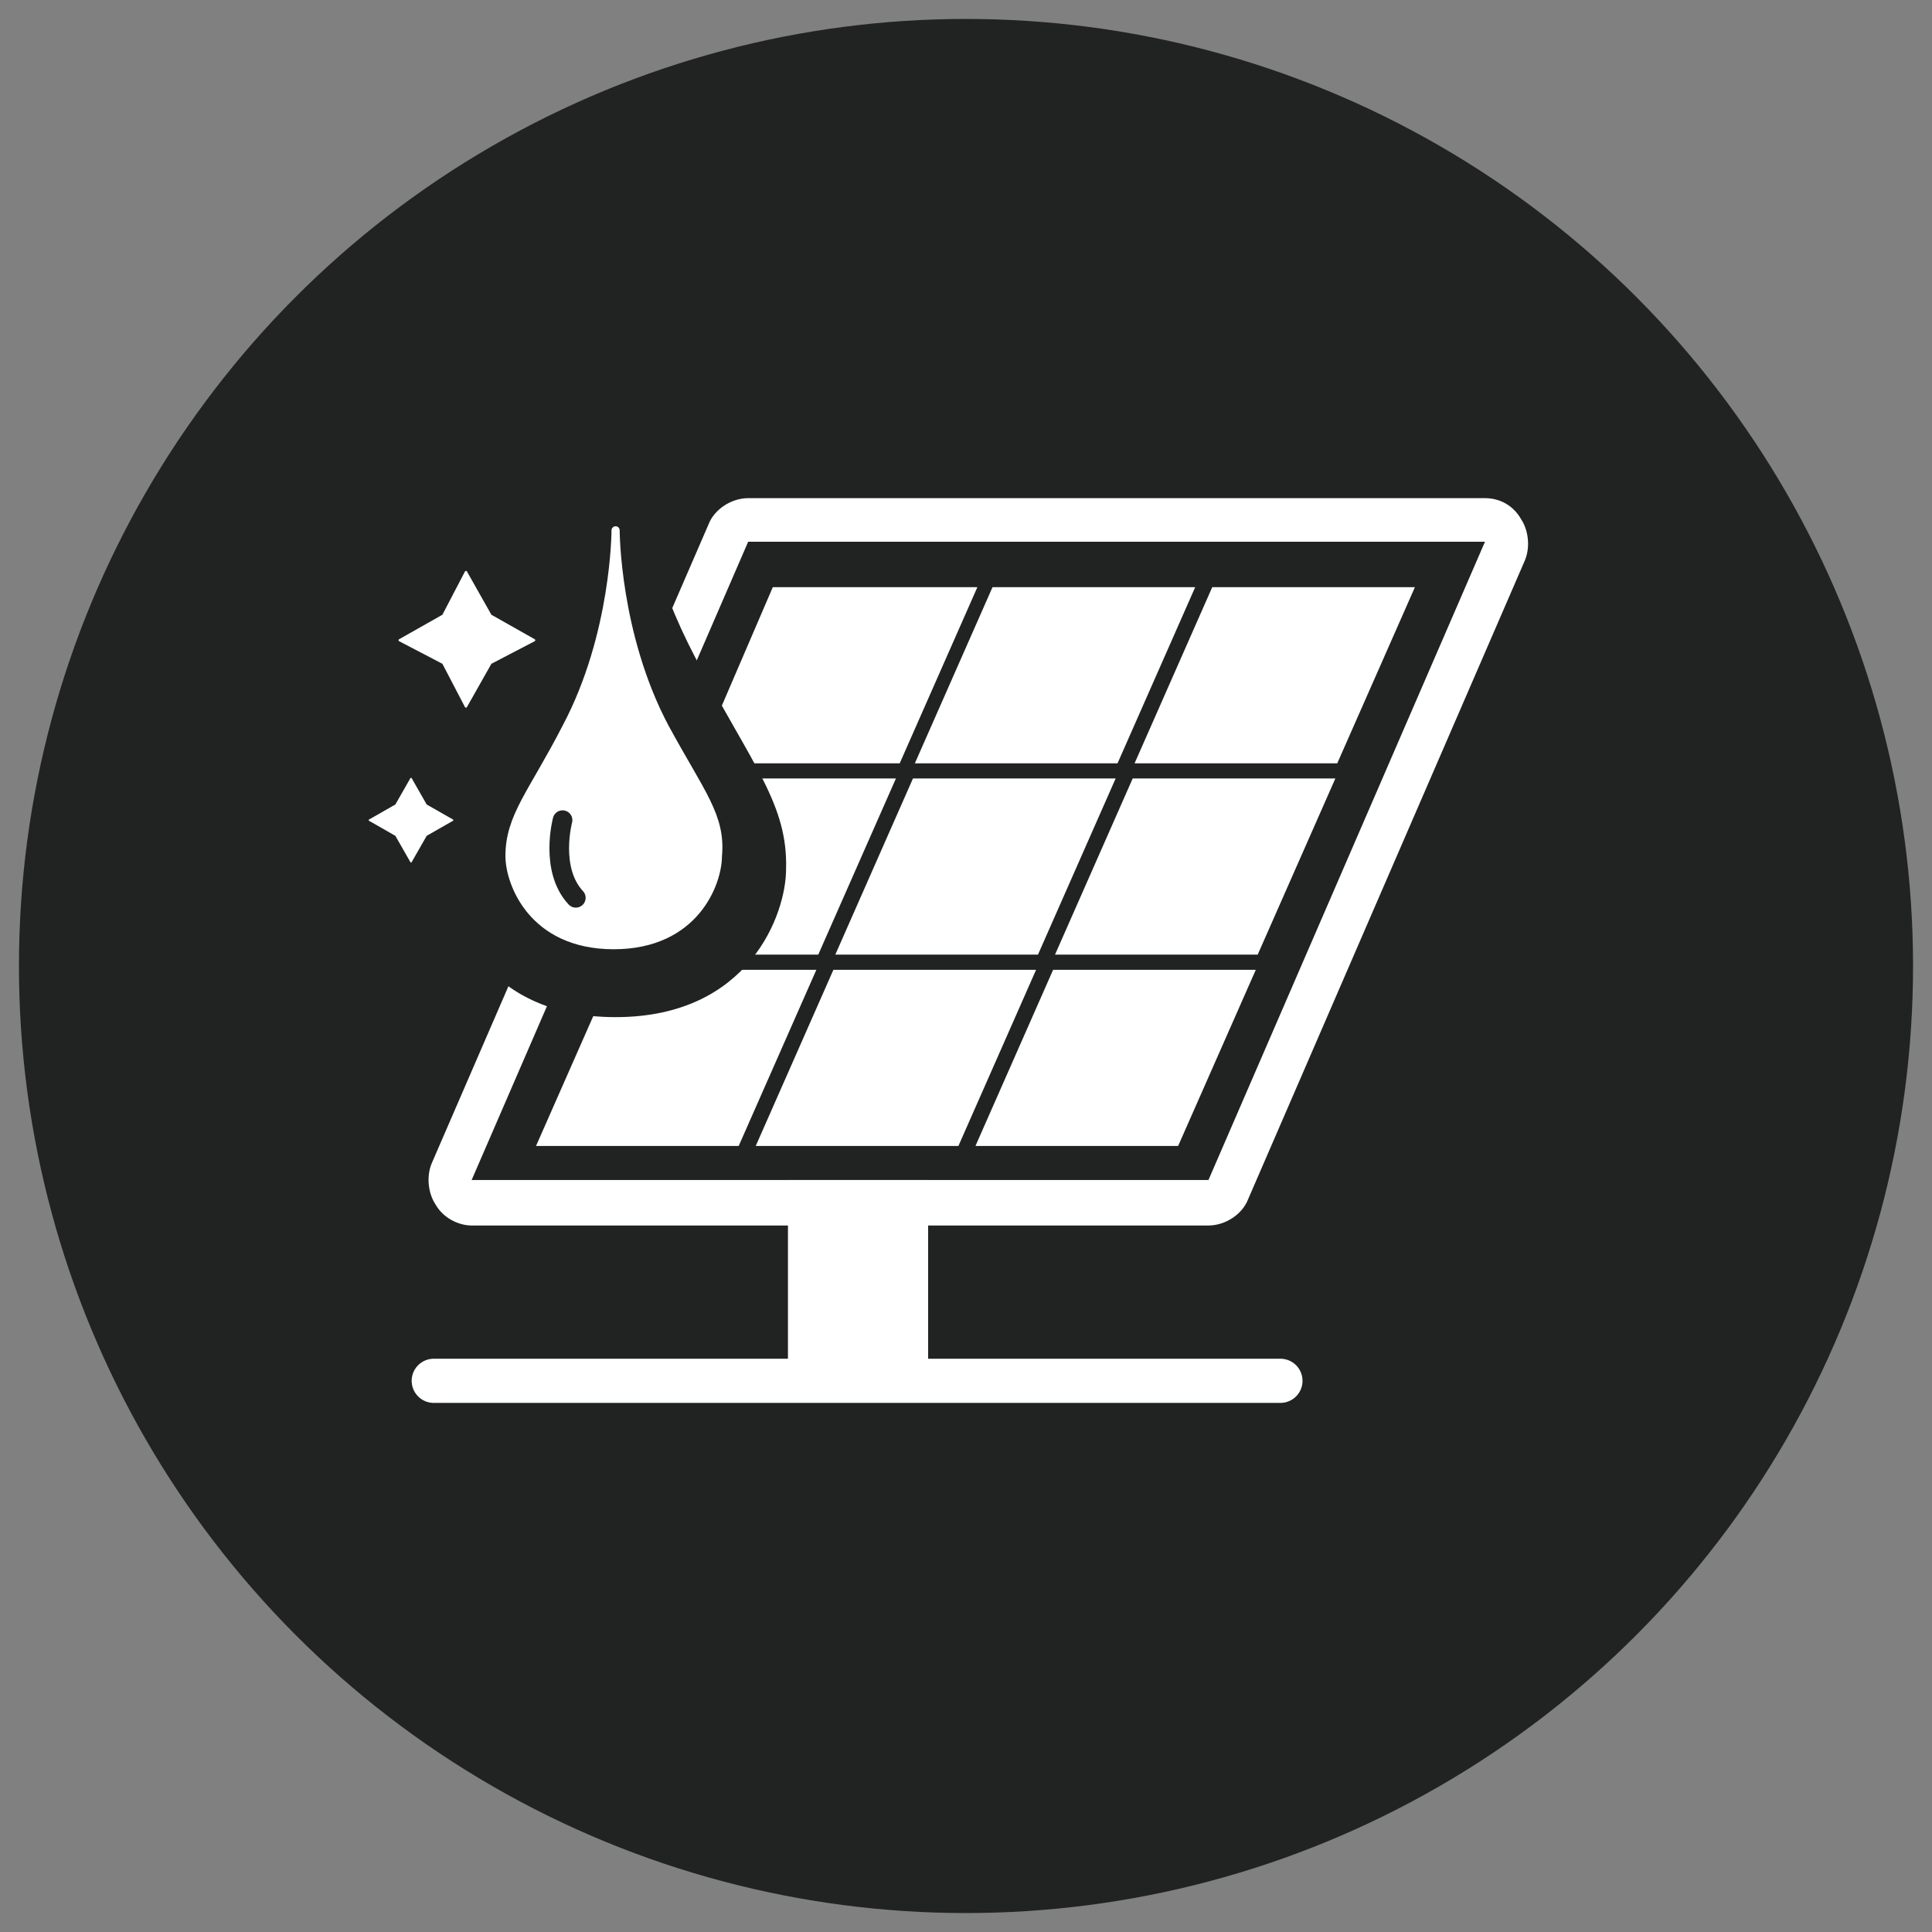 <?xml version="1.0" encoding="utf-8"?>
<!-- Generator: Adobe Illustrator 23.0.1, SVG Export Plug-In . SVG Version: 6.00 Build 0)  -->
<svg version="1.1" id="Layer_1" xmlns="http://www.w3.org/2000/svg" xmlns:xlink="http://www.w3.org/1999/xlink" x="0px" y="0px"
	 viewBox="0 0 102 102" style="enable-background:new 0 0 102 102;" xml:space="preserve">
<rect x="0" y="0" width="102" height="102" fill="#808080" stroke="none"/>
<style type="text/css">
	.st0{fill:#212322;}
	.st1{fill:#FFFFFF;}
	.st2{fill:#FFFFFF;stroke:#FFFFFF;stroke-width:0.431;stroke-linecap:round;stroke-linejoin:round;stroke-miterlimit:10;}
	.st3{fill:none;stroke:#212322;stroke-width:1.037;stroke-linecap:round;stroke-miterlimit:10;}
	.st4{fill:#FFFFFF;stroke:#FFFFFF;stroke-width:0.119;stroke-linecap:round;stroke-linejoin:round;stroke-miterlimit:10;}
	.st5{fill:#FFFFFF;stroke:#FFFFFF;stroke-width:7.351805e-02;stroke-linecap:round;stroke-linejoin:round;stroke-miterlimit:10;}
	.st6{fill:none;stroke:#FFFFFF;stroke-width:2.332;stroke-linecap:round;stroke-linejoin:round;stroke-miterlimit:10;}
</style>
<g>
	<circle class="st0" cx="51" cy="51" r="50"/>
	<g>
		<rect x="41.6" y="62.3" class="st1" width="7.4" height="9.6"/>
		<g>
			<path class="st1" d="M78.4,28.6L63.8,62.3H24.9l14.6-33.7H78.4 M78.4,26.3H39.5c-0.9,0-1.8,0.6-2.1,1.4L22.8,61.4
				c-0.3,0.7-0.2,1.6,0.2,2.2c0.4,0.7,1.2,1.1,1.9,1.1h38.9c0.9,0,1.8-0.6,2.1-1.4l14.6-33.7c0.3-0.7,0.2-1.6-0.2-2.2
				C79.9,26.7,79.2,26.3,78.4,26.3L78.4,26.3z"/>
		</g>
		<polygon class="st1" points="48.3,40.3 59,40.3 63.1,31 52.4,31 		"/>
		<polygon class="st1" points="36.8,40.3 47.5,40.3 51.6,31 40.8,31 		"/>
		<polygon class="st1" points="64,31 59.9,40.3 70.6,40.3 74.7,31 		"/>
		<polygon class="st1" points="44.1,50.4 54.8,50.4 58.9,41.1 48.2,41.1 		"/>
		<polygon class="st1" points="32.5,50.4 43.2,50.4 47.3,41.1 36.6,41.1 		"/>
		<polygon class="st1" points="59.8,41.1 55.7,50.4 66.4,50.4 70.5,41.1 		"/>
		<polygon class="st1" points="39.9,60.5 50.6,60.5 54.7,51.2 44,51.2 		"/>
		<polygon class="st1" points="28.3,60.5 39,60.5 43.1,51.2 32.4,51.2 		"/>
		<polygon class="st1" points="55.6,51.2 51.5,60.5 62.2,60.5 66.3,51.2 		"/>
		<g>
			<path class="st0" d="M36.7,34.7c-4.2-8-4.2-17-4.2-17s0,9.1-4.2,17c-3,5.8-4.8,7.8-4.8,11.2c0,2.3,1.9,7.8,9,7.8
				c7.1,0,9-5.5,9-7.8C41.6,42.5,39.8,40.5,36.7,34.7z"/>
			<path class="st2" d="M35.1,38.4C32.5,33.5,32.5,28,32.5,28s0,5.5-2.6,10.4c-1.8,3.5-3,4.7-3,6.8c0,1.4,1.2,4.7,5.5,4.7
				c4.3,0,5.5-3.3,5.5-4.7C38.1,43.1,37,41.9,35.1,38.4z"/>
		</g>
		<path class="st3" d="M29.7,43.3c0,0-0.7,2.6,0.7,4.1"/>
		<polygon class="st4" points="25.9,32.5 28.2,33.8 25.9,35 24.6,37.3 23.4,35 21.1,33.8 23.4,32.5 24.6,30.2 		"/>
		<polygon class="st5" points="22.5,42.5 23.9,43.3 22.5,44.1 21.7,45.5 20.9,44.1 19.5,43.3 20.9,42.5 21.7,41.1 		"/>
		<line class="st6" x1="22.9" y1="72.9" x2="67.6" y2="72.9"/>
	</g>
</g>
</svg>
